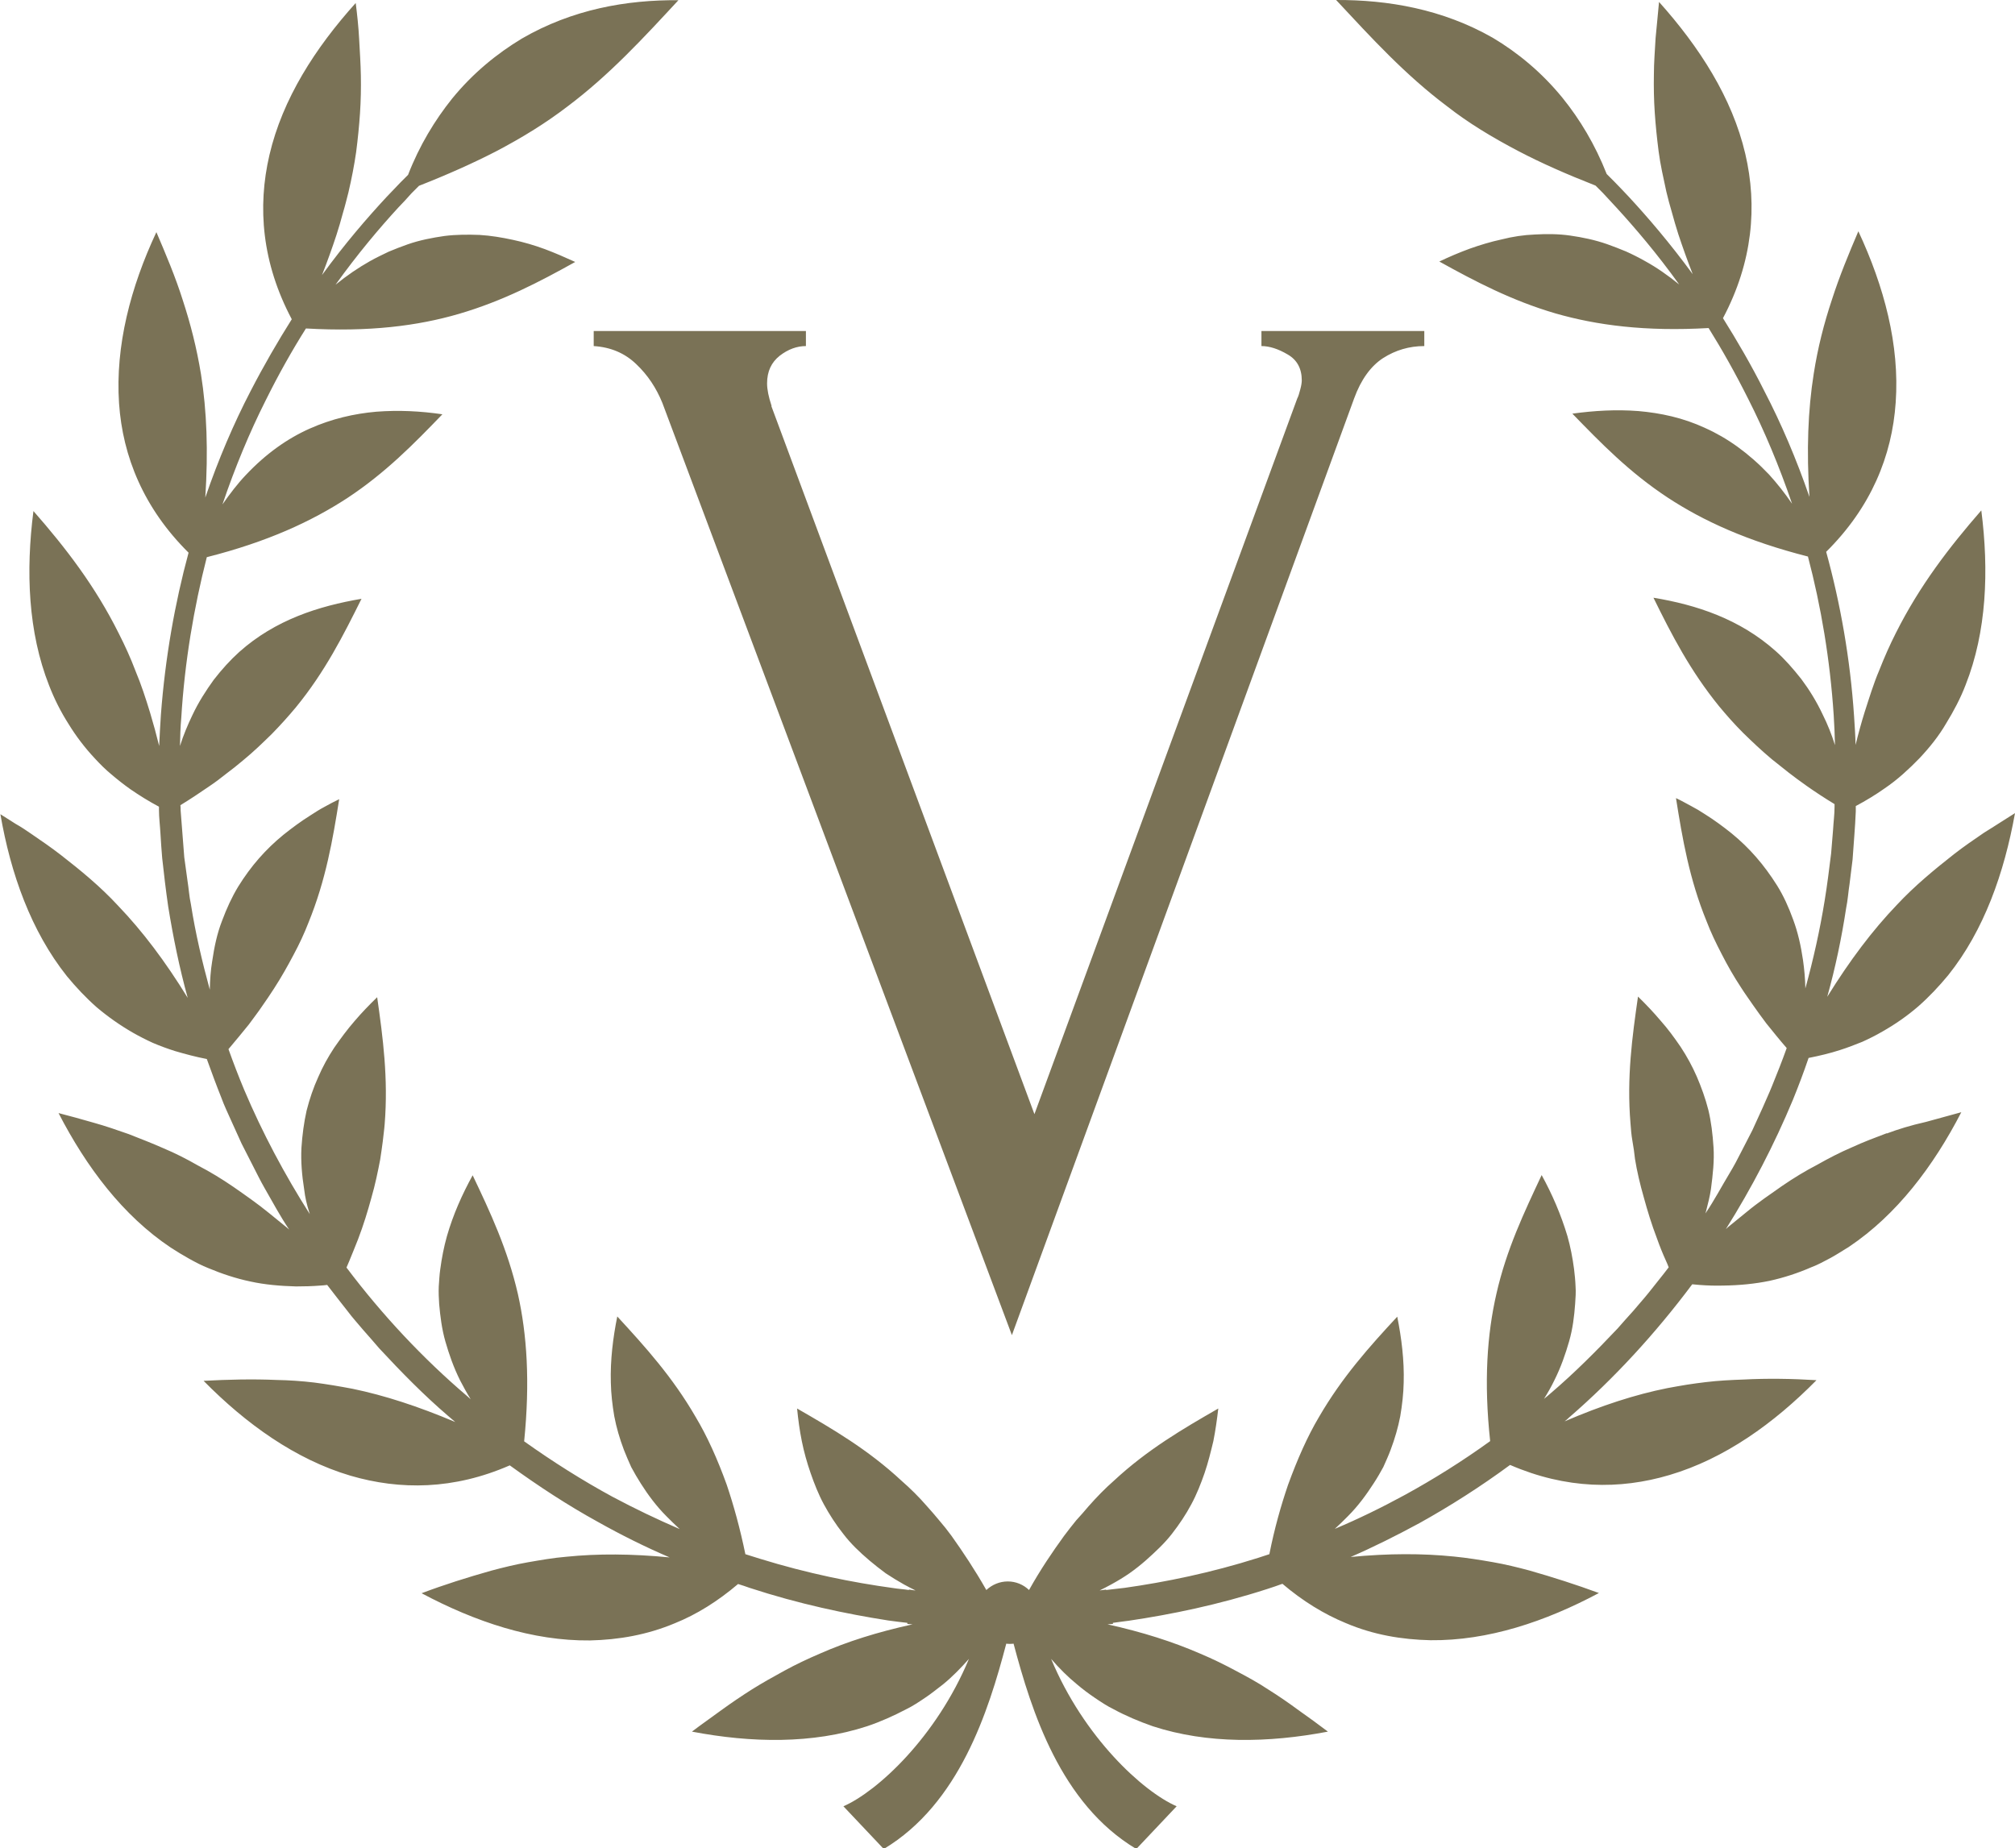 <?xml version="1.0" encoding="UTF-8"?>
<svg xmlns="http://www.w3.org/2000/svg" id="Laag_2" data-name="Laag 2" viewBox="0 0 93.91 86.15">
  <defs>
    <style>
      .cls-1 {
        fill: #7a7256;
        fill-rule: evenodd;
        stroke-width: 0px;
      }
    </style>
  </defs>
  <g id="Laag_1-2" data-name="Laag 1">
    <path class="cls-1" d="m87.93,52.82c-.53.2-1.09.41-1.63.66-.54.23-1.08.51-1.61.81-.56.29-1.1.62-1.64.99-.54.38-1.12.77-1.66,1.22-.28.23-.56.46-.86.7-.03.02-.05.06-.09.08,1.2-1.91,2.25-3.93,3.12-6.02.26-.64.51-1.3.73-1.95.51-.1,1.01-.22,1.47-.37.35-.11.7-.25,1.03-.38.33-.15.63-.3.94-.48.6-.34,1.16-.73,1.68-1.18.5-.44.96-.93,1.39-1.45,1.67-2.09,2.61-4.77,3.11-7.55l-.71.45c-.24.16-.48.3-.73.46-.47.32-.95.65-1.4,1-.89.7-1.83,1.47-2.66,2.36-1.14,1.19-2.19,2.58-3.25,4.29.38-1.36.67-2.75.88-4.13.08-.38.1-.76.16-1.13.05-.38.09-.76.14-1.13.05-.75.12-1.5.15-2.25v-.25c.47-.25.93-.53,1.34-.82.31-.21.6-.44.87-.68.27-.24.52-.48.76-.73.48-.51.91-1.05,1.24-1.62.35-.57.67-1.17.91-1.8.98-2.48,1.09-5.32.73-8.13-1.49,1.71-2.87,3.5-3.98,5.71-.28.55-.54,1.14-.78,1.75-.26.61-.46,1.27-.68,1.95-.15.48-.29.99-.42,1.52-.01-.45-.04-.89-.07-1.34-.18-2.69-.64-5.26-1.3-7.66,2.09-2.07,3.07-4.47,3.24-6.96.19-2.68-.54-5.41-1.74-7.98-.44,1.03-.88,2.09-1.23,3.18-.37,1.11-.66,2.24-.85,3.46-.27,1.7-.34,3.57-.2,5.74-.61-1.77-1.32-3.43-2.09-4.91-.62-1.24-1.29-2.38-1.94-3.42,1.39-2.62,1.61-5.23,1.04-7.66-.61-2.61-2.14-4.98-4.02-7.08-.05.57-.11,1.13-.16,1.68-.03.57-.08,1.14-.08,1.72-.01.57,0,1.15.04,1.75.04.6.1,1.18.18,1.81.08.62.22,1.23.36,1.88.08.33.16.64.26.97.09.34.19.67.3,1.02.2.6.42,1.22.67,1.86-1.07-1.46-2.1-2.66-2.99-3.62-.23-.25-.45-.47-.66-.69-.12-.13-.25-.24-.36-.36-.54-1.37-1.25-2.55-2.06-3.55-.97-1.19-2.09-2.11-3.25-2.8C67.22.42,64.68-.01,62.27,0c1.65,1.77,3.22,3.49,5.18,4.96.97.76,2.07,1.43,3.33,2.09,1.05.55,2.23,1.07,3.58,1.6l.34.34c.2.22.41.44.63.68.87.95,1.89,2.14,2.93,3.59-.53-.43-1.06-.8-1.59-1.09-.3-.17-.6-.32-.89-.45-.31-.13-.6-.24-.88-.34-.57-.2-1.16-.32-1.72-.4-.55-.08-1.11-.08-1.64-.05-.53.02-1.05.1-1.56.23-.51.11-1,.26-1.48.43-.49.18-.96.38-1.42.6,1.66.92,3.37,1.82,5.42,2.42,1.92.55,4.18.85,7.13.68.63,1.01,1.25,2.11,1.85,3.31.75,1.48,1.44,3.12,2.04,4.88-.34-.5-.7-.95-1.07-1.36-.95-1-1.95-1.71-2.98-2.17-1.03-.48-2.08-.7-3.11-.79-1.05-.08-2.05-.02-3.08.12,1.33,1.37,2.65,2.73,4.44,3.91,1.66,1.09,3.71,2.03,6.54,2.75.61,2.32,1.03,4.8,1.2,7.39.03.46.05.94.06,1.4-.16-.51-.35-.98-.57-1.42-.29-.62-.64-1.18-1-1.66-.38-.48-.77-.93-1.19-1.3-1.68-1.5-3.7-2.16-5.7-2.49.84,1.71,1.71,3.4,3.06,5.06.35.42.7.82,1.12,1.24.42.41.85.82,1.34,1.23.25.2.51.41.78.62.26.2.54.41.84.62.41.29.84.57,1.3.85v.12c0,.36-.05.72-.07,1.09-.03.36-.06.72-.09,1.09-.09.72-.18,1.46-.3,2.19-.22,1.37-.53,2.75-.9,4.1-.01-.46-.05-.9-.11-1.32-.1-.68-.24-1.3-.46-1.89-.21-.58-.45-1.11-.75-1.59-.61-.97-1.29-1.75-2.11-2.42-.41-.33-.82-.63-1.25-.9-.21-.14-.43-.27-.66-.39-.23-.12-.45-.25-.69-.36.3,1.89.62,3.77,1.43,5.75.19.5.43,1,.7,1.52.26.51.56,1.04.91,1.57.17.27.37.54.56.82.19.27.39.55.61.84.3.37.61.76.95,1.15-.21.59-.44,1.17-.68,1.76-.14.35-.3.69-.45,1.04l-.47,1.03-.52,1.01c-.17.34-.34.66-.54.99-.38.63-.72,1.28-1.13,1.88l.03-.1c.09-.35.18-.7.23-1.04.09-.69.16-1.32.12-1.94-.04-.62-.11-1.2-.24-1.74-.14-.55-.33-1.07-.54-1.56-.21-.48-.46-.94-.75-1.38-.3-.44-.6-.85-.94-1.23-.32-.38-.68-.76-1.05-1.12-.27,1.88-.53,3.77-.35,5.91.02.27.04.54.09.82.05.28.09.55.12.84.09.56.23,1.16.41,1.79.17.62.36,1.25.62,1.93.12.34.26.69.42,1.04.05.1.08.19.12.29-.3.4-.62.78-.93,1.18-.23.29-.49.57-.72.85-.25.27-.49.55-.73.82-1,1.06-2.03,2.09-3.12,3.02-.1.09-.2.17-.31.26.18-.29.34-.57.48-.86.31-.62.52-1.23.69-1.82.17-.59.24-1.19.28-1.74.02-.28.04-.56.02-.82-.01-.28-.04-.56-.07-.81-.07-.53-.17-1.05-.31-1.54-.3-1-.71-1.95-1.2-2.84-.81,1.73-1.64,3.46-2.11,5.54-.43,1.88-.59,4.08-.29,6.86-1.3.94-2.63,1.77-3.96,2.5-1.1.6-2.19,1.13-3.28,1.59.21-.19.42-.4.61-.59.49-.49.87-1.02,1.2-1.53.17-.26.32-.52.45-.76.12-.27.24-.53.34-.8.2-.53.35-1.05.45-1.57.09-.53.15-1.06.16-1.57.03-1.03-.1-2.07-.3-3.07-1.3,1.4-2.57,2.82-3.65,4.68-.54.91-1.01,1.98-1.44,3.16-.33.97-.63,2.02-.87,3.23-.17.06-.35.11-.52.17-2.21.7-4.32,1.13-6.23,1.4-.29.03-.58.07-.86.1v-.02c-.05.01-.16.02-.3.04.19-.09.37-.19.54-.28.31-.17.59-.34.85-.52.27-.19.52-.39.75-.59.46-.41.88-.8,1.23-1.25.35-.45.65-.9.9-1.37.25-.46.45-.97.62-1.46.17-.5.29-.99.41-1.49.1-.5.17-1.01.23-1.52-1.65.95-3.3,1.91-4.87,3.37-.4.35-.79.75-1.17,1.18-.19.23-.38.44-.58.66-.19.23-.38.48-.57.73-.55.76-1.1,1.57-1.63,2.52-.26-.25-.61-.4-.99-.4s-.73.15-1,.4c-.54-.95-1.08-1.76-1.62-2.52-.19-.26-.38-.5-.58-.73-.19-.23-.38-.45-.57-.66-.38-.44-.78-.83-1.18-1.18-1.57-1.46-3.22-2.42-4.87-3.37.05.51.12,1.03.22,1.52.1.5.24,1,.41,1.49.17.49.37,1,.62,1.46.25.46.55.93.9,1.37.35.46.76.85,1.23,1.25.24.2.49.4.75.59.27.18.55.35.85.52.18.1.36.19.54.28-.15-.01-.25-.04-.31-.04v.02c-.24-.04-.48-.05-.72-.09-1.9-.26-4-.68-6.23-1.37-.23-.07-.44-.14-.67-.21-.25-1.21-.54-2.26-.87-3.24-.43-1.19-.91-2.26-1.45-3.16-1.07-1.85-2.35-3.27-3.65-4.68-.2.99-.33,2.04-.3,3.08.01.52.07,1.04.16,1.57.1.53.25,1.04.45,1.57.1.26.22.53.34.8.14.26.29.52.45.77.33.52.72,1.05,1.19,1.52.2.2.4.4.62.6-1.04-.45-2.09-.95-3.14-1.51-1.38-.75-2.76-1.62-4.11-2.58.28-2.78.13-4.98-.29-6.86-.48-2.09-1.29-3.82-2.11-5.54-.49.89-.91,1.83-1.2,2.84-.14.5-.24,1.01-.31,1.54-.04.27-.05.54-.07.81-.01.27,0,.54.02.82.05.55.12,1.15.29,1.74.17.59.38,1.2.69,1.82.15.29.31.58.49.87-.06-.06-.12-.1-.18-.16-2.03-1.73-3.93-3.75-5.61-5.98.04-.09.08-.19.12-.28.14-.35.29-.7.42-1.04.26-.68.45-1.31.62-1.93.18-.62.3-1.21.41-1.78.04-.29.09-.57.12-.84.03-.29.07-.55.09-.82.17-2.13-.08-4.02-.35-5.91-.37.36-.72.72-1.06,1.12-.33.38-.64.8-.94,1.23-.29.44-.54.89-.75,1.38-.22.48-.4,1.01-.54,1.56-.12.54-.2,1.12-.24,1.74-.03.62.02,1.25.13,1.94.04.35.12.69.23,1.04l.03.1c-1.17-1.84-2.21-3.79-3.06-5.8-.26-.62-.5-1.25-.73-1.89.34-.4.65-.78.95-1.15.21-.29.43-.57.61-.84.19-.27.38-.55.56-.83.35-.54.64-1.06.91-1.57.28-.52.51-1.02.7-1.51.81-1.99,1.13-3.86,1.43-5.75-.23.11-.46.23-.69.36-.23.12-.44.26-.66.4-.43.27-.85.58-1.25.9-.82.67-1.51,1.45-2.11,2.42-.29.48-.53,1-.75,1.59-.23.59-.36,1.21-.46,1.89-.07.42-.1.86-.11,1.32-.36-1.32-.67-2.64-.88-3.98-.08-.36-.1-.73-.16-1.1-.05-.36-.1-.73-.15-1.09-.05-.74-.12-1.46-.17-2.19,0-.08,0-.16-.01-.24.46-.28.89-.57,1.3-.85.3-.2.58-.41.84-.62.27-.2.53-.41.78-.62.5-.41.92-.82,1.34-1.23.41-.42.77-.82,1.12-1.24,1.36-1.66,2.22-3.37,3.06-5.06-2,.34-4.02.98-5.7,2.48-.42.38-.81.81-1.19,1.3-.36.5-.71,1.04-1,1.66-.21.44-.41.91-.57,1.42.01-.44.02-.88.06-1.31.16-2.63.59-5.14,1.19-7.49,2.84-.72,4.88-1.67,6.54-2.75,1.79-1.18,3.12-2.54,4.44-3.91-1.03-.15-2.03-.2-3.08-.12-1.03.09-2.08.33-3.11.79-1.03.46-2.03,1.16-2.98,2.17-.38.4-.73.86-1.08,1.36.59-1.74,1.27-3.37,2.01-4.84.6-1.21,1.23-2.33,1.88-3.36,2.95.17,5.21-.12,7.13-.68,2.05-.6,3.75-1.49,5.42-2.42-.46-.21-.94-.42-1.42-.6-.49-.18-.97-.32-1.48-.43-.51-.11-1.04-.2-1.56-.23-.53-.02-1.09-.02-1.64.05-.55.08-1.14.19-1.71.39-.29.1-.59.22-.88.34-.29.14-.59.28-.89.45-.53.3-1.06.66-1.59,1.09,1.04-1.45,2.04-2.63,2.91-3.58.23-.24.44-.46.63-.68l.35-.35c1.35-.53,2.53-1.06,3.58-1.6,1.26-.66,2.35-1.34,3.33-2.09,1.96-1.47,3.54-3.19,5.18-4.96-2.41-.02-4.94.42-7.3,1.79-1.16.7-2.28,1.61-3.25,2.8-.8,1-1.52,2.18-2.05,3.55l-.35.35c-.2.21-.42.44-.66.69-.89.96-1.93,2.16-3,3.63.25-.64.47-1.25.67-1.86.11-.34.21-.68.3-1.02.1-.33.18-.66.26-.97.15-.64.27-1.26.36-1.88.08-.62.14-1.21.18-1.81.04-.6.05-1.18.04-1.75-.01-.57-.05-1.15-.08-1.71-.03-.57-.09-1.13-.16-1.68-1.89,2.1-3.41,4.47-4.02,7.08-.57,2.44-.35,5.04,1.04,7.66-.65,1.03-1.3,2.15-1.92,3.35-.78,1.5-1.5,3.18-2.11,4.96.14-2.17.07-4.04-.2-5.74-.2-1.23-.49-2.36-.85-3.46-.34-1.08-.79-2.14-1.23-3.17-1.2,2.56-1.92,5.3-1.74,7.98.17,2.48,1.15,4.89,3.24,6.96-.64,2.36-1.09,4.9-1.29,7.56-.03.48-.06.96-.08,1.45-.13-.53-.27-1.04-.42-1.54-.21-.69-.42-1.33-.68-1.95-.23-.61-.5-1.2-.78-1.75-1.1-2.21-2.48-4-3.98-5.71-.36,2.81-.25,5.64.73,8.13.24.62.54,1.22.91,1.8.35.57.76,1.11,1.24,1.62.23.25.48.5.76.73.27.23.56.46.87.68.42.29.87.57,1.34.82v.14c0,.37.05.75.07,1.12.02.38.05.75.08,1.13.08.74.17,1.5.28,2.26.23,1.42.52,2.85.91,4.26-1.05-1.71-2.11-3.11-3.24-4.29-.83-.9-1.76-1.66-2.66-2.36-.45-.35-.93-.68-1.4-1-.23-.16-.47-.32-.72-.46l-.71-.45c.48,2.78,1.43,5.45,3.1,7.55.43.52.88,1,1.39,1.45.52.44,1.09.84,1.68,1.18.3.17.61.33.94.48.33.14.68.27,1.03.38.48.14.96.27,1.48.37.22.61.44,1.21.68,1.81.13.36.3.71.46,1.07l.48,1.06.53,1.04c.18.35.35.7.54,1.03.38.66.73,1.32,1.15,1.94-.02-.02-.05-.04-.08-.07-.29-.24-.58-.47-.86-.7-.55-.45-1.13-.85-1.66-1.22-.54-.37-1.08-.7-1.64-.99-.54-.31-1.07-.58-1.62-.81-.54-.24-1.09-.45-1.62-.66-.54-.19-1.09-.38-1.63-.53-.55-.16-1.1-.31-1.64-.45,1.3,2.52,3,4.78,5.23,6.27.28.18.57.36.86.52.29.16.59.32.9.44.62.26,1.28.48,1.95.62.68.15,1.4.21,2.13.23.38,0,.75-.01,1.13-.04.1,0,.21-.02.32-.03.32.42.63.81.95,1.22.23.31.49.59.73.88.25.28.5.57.75.86,1.03,1.11,2.08,2.18,3.2,3.14.11.1.23.19.34.29-1.73-.73-3.29-1.24-4.79-1.55-.31-.06-.61-.11-.9-.16s-.59-.09-.88-.13c-.59-.07-1.18-.11-1.75-.12-1.14-.05-2.27-.02-3.41.04,1.98,2.01,4.28,3.66,6.84,4.42,2.32.68,4.82.66,7.43-.48,1.34.97,2.7,1.86,4.08,2.62,1.12.63,2.25,1.19,3.37,1.67-1.77-.17-3.35-.18-4.82-.03-.61.05-1.22.16-1.8.26-.57.1-1.14.24-1.7.39-1.13.32-2.18.65-3.24,1.05,2.5,1.33,5.17,2.23,7.85,2.2,1.34-.03,2.66-.26,3.95-.8,1.02-.41,2.01-1.03,2.95-1.83.18.05.36.12.54.18,2.29.75,4.48,1.21,6.46,1.52.3.04.6.08.89.11v.05s.12.01.24.02c-1.63.36-3.04.8-4.33,1.37-.56.24-1.11.5-1.64.79-.53.29-1.03.57-1.51.87-.49.31-.96.63-1.43.97-.46.34-.91.65-1.37,1,2.78.53,5.62.58,8.16-.25.63-.21,1.25-.49,1.84-.8.29-.14.59-.34.87-.53.29-.19.55-.41.83-.62.43-.35.82-.75,1.21-1.19-1.52,3.65-4.27,6.18-5.85,6.87l1.88,1.99c3.52-2.11,4.88-6.41,5.71-9.57.06.01.11.01.17.01.05,0,.11,0,.17-.01.84,3.16,2.19,7.46,5.72,9.57l1.88-1.99c-1.58-.69-4.33-3.22-5.85-6.87.38.44.78.84,1.21,1.19.27.23.54.43.82.62.28.19.58.39.87.53.59.32,1.21.58,1.84.8,2.54.83,5.38.78,8.16.25-.45-.34-.9-.67-1.37-1-.46-.34-.94-.67-1.42-.97-.48-.32-.98-.59-1.51-.87-.52-.28-1.07-.55-1.64-.79-1.29-.56-2.7-1.01-4.33-1.37.11-.01.2-.02.25-.02v-.05c.24-.03.49-.07.75-.1,1.96-.29,4.16-.74,6.45-1.48.24-.08.46-.15.7-.24.94.8,1.93,1.41,2.95,1.83,1.29.55,2.61.77,3.95.8,2.68.03,5.36-.87,7.85-2.2-1.06-.39-2.12-.73-3.24-1.05-.56-.15-1.13-.29-1.71-.39-.57-.1-1.19-.2-1.8-.26-1.48-.15-3.05-.15-4.82.02,1.06-.46,2.14-1,3.21-1.58,1.42-.79,2.85-1.7,4.22-2.71,2.61,1.13,5.11,1.16,7.43.47,2.57-.76,4.87-2.41,6.85-4.42-1.14-.07-2.27-.09-3.41-.03-.58.02-1.16.05-1.75.12-.29.03-.59.08-.88.12-.29.05-.6.1-.91.16-1.5.3-3.07.81-4.79,1.55.07-.05.15-.12.21-.18,2.09-1.81,4.02-3.91,5.74-6.21.11.01.23.02.33.03.38.03.76.04,1.13.03.74-.01,1.46-.08,2.14-.22.68-.15,1.32-.36,1.94-.63.32-.12.61-.28.91-.44.29-.16.57-.34.86-.52,2.22-1.49,3.93-3.75,5.23-6.27-.54.15-1.1.3-1.64.45-.75.17-1.29.34-1.83.54h0ZM35.96,18.92c-.14-.42-.21-.77-.21-1.05,0-.56.2-.98.59-1.29.39-.3.8-.45,1.22-.45v-.7h-9.89v.7c.79.05,1.45.33,1.98.84.54.51.94,1.12,1.22,1.81l16.29,43.45,15.95-43.66c.32-.88.78-1.51,1.35-1.88.58-.37,1.22-.56,1.92-.56v-.7h-7.59v.7c.37,0,.78.13,1.22.39.44.25.66.66.66,1.21,0,.09-.02.24-.07.42-.05.19-.09.33-.14.42l-12.25,33.36-12.26-33Z"></path>
  </g>
</svg>
